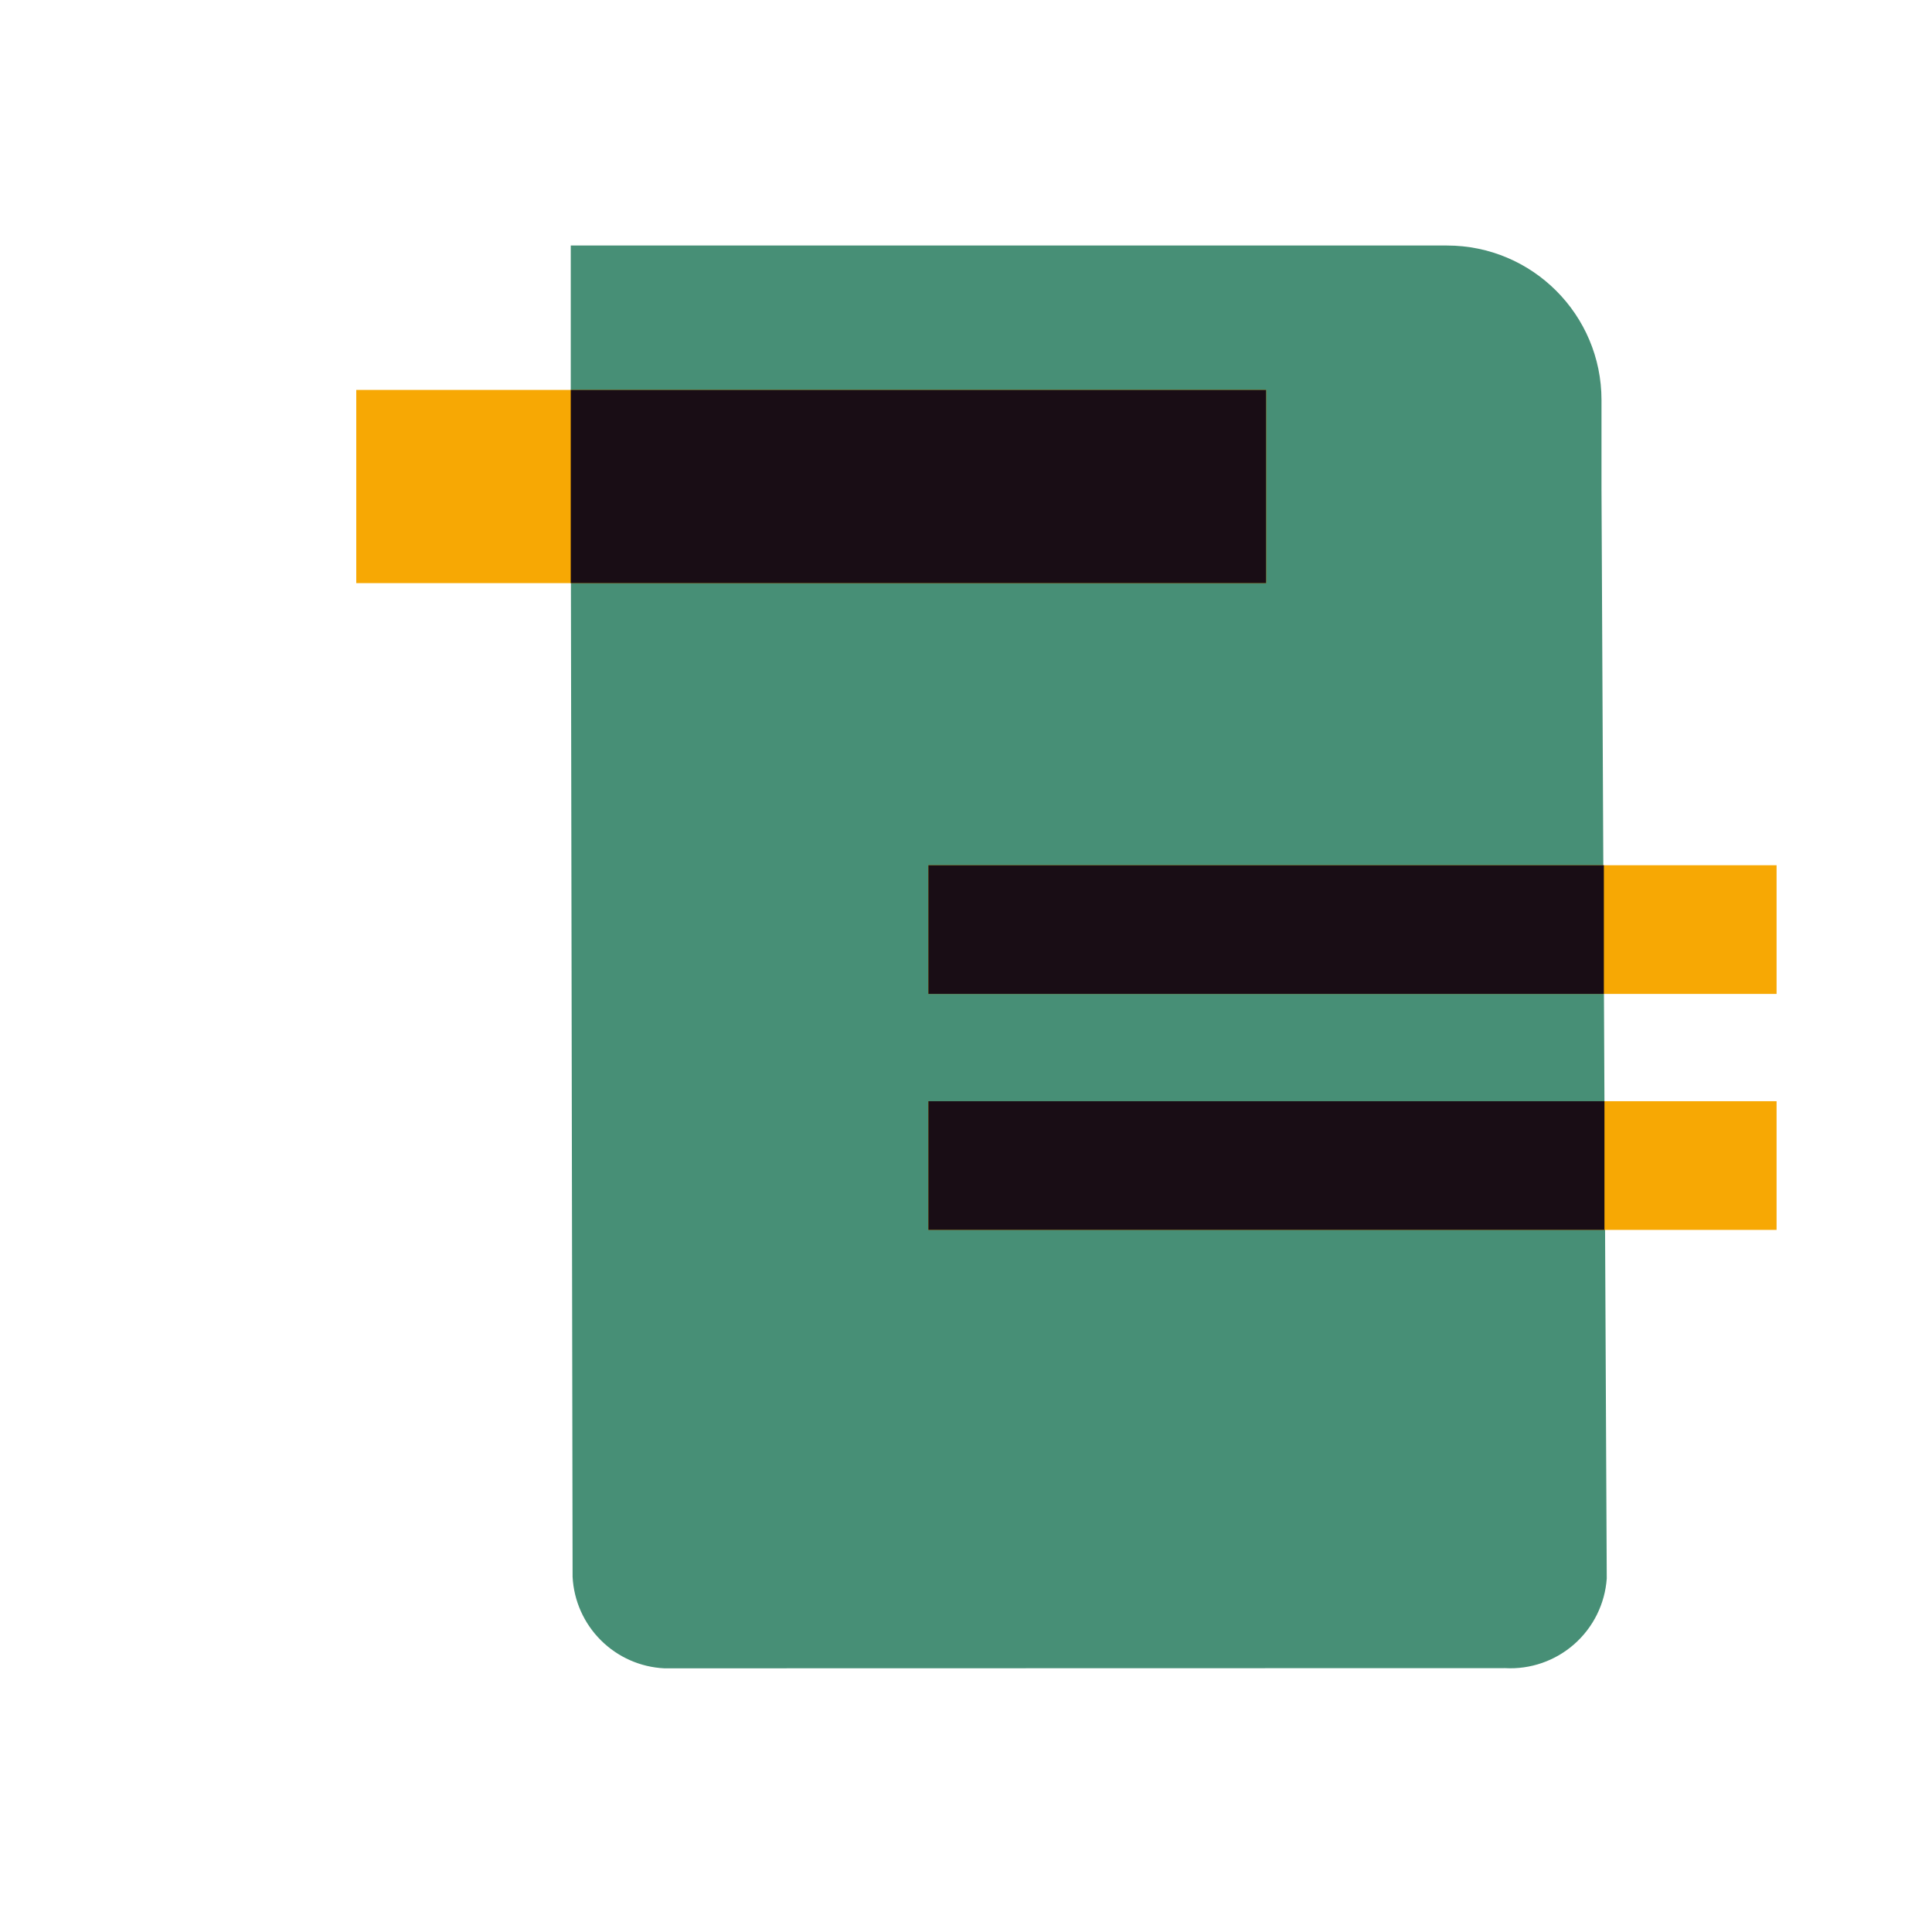 <svg width="75" height="75" viewBox="0 0 75 75" fill="none" xmlns="http://www.w3.org/2000/svg"><g clip-path="url(#clip0_616_30)"><path d="M58.427 64.757L25.785 64.764C24.858 64.718 23.981 64.329 23.324 63.673C22.667 63.018 22.276 62.142 22.228 61.215L22.157 19.08L22.157 9.533C22.157 9.532 22.156 9.531 22.156 9.53V9.53L56.17 9.531C59.484 9.531 62.17 12.217 62.17 15.531L62.17 19.012L62.374 61.279C62.304 62.26 61.851 63.175 61.112 63.826C60.374 64.477 59.409 64.811 58.427 64.757Z" fill="#478F76"></path><path d="M49.15 15.137H13.83V22.637H49.15V15.137Z" fill="#F7A804"></path><path d="M49.15 15.137H22.156V22.637H49.15V15.137Z" fill="#190D15"></path><path d="M68.967 33.589H36.039V38.584H68.967V33.589Z" fill="#F7A804"></path><path d="M62.262 33.589H36.039V38.584H62.262V33.589Z" fill="#190D15"></path><path d="M68.967 42.749H36.039V47.744H68.967V42.749Z" fill="#F7A804"></path><path d="M62.285 42.749H36.039V47.744H62.285V42.749Z" fill="#190D15"></path></g><defs><clipPath id="clip0_616_30"><rect width="75" height="75" fill="white"></rect></clipPath></defs></svg>